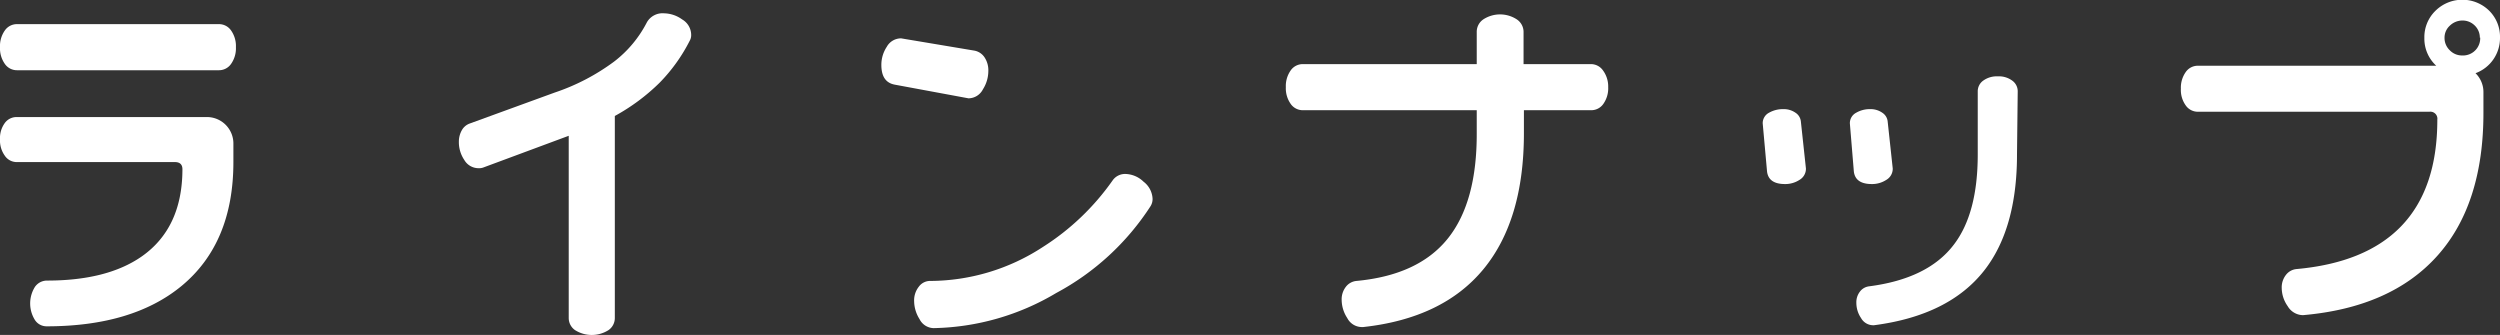 <svg xmlns="http://www.w3.org/2000/svg" viewBox="0 0 277.64 37.2"><rect x="0" y="0" width="277.64" height="37.2" fill="#333333" stroke="none"/><defs><style>.cls-1{fill:#fff;}</style></defs><g id="レイヤー_2" data-name="レイヤー 2"><g id="デザイン"><path class="cls-1" d="M26.2,5.24a3,3,0,0,1-.54,1.86,1.63,1.63,0,0,1-1.34.7H1.88A1.63,1.63,0,0,1,.54,7.1,3,3,0,0,1,0,5.24,3,3,0,0,1,.54,3.38a1.63,1.63,0,0,1,1.34-.7H24.32a1.63,1.63,0,0,1,1.34.7A3,3,0,0,1,26.2,5.24ZM25.92,18q0,9-5.76,13.76-5.44,4.48-15,4.48a1.54,1.54,0,0,1-1.28-.7,3.46,3.46,0,0,1,0-3.68,1.63,1.63,0,0,1,1.34-.7q6.68,0,10.52-2.68,4.51-3.16,4.52-9.68c0-.53-.28-.8-.84-.8H1.84a1.59,1.59,0,0,1-1.3-.7A2.9,2.9,0,0,1,0,15.48a2.85,2.85,0,0,1,.52-1.8A1.61,1.61,0,0,1,1.84,13H22.92a2.94,2.94,0,0,1,3,3Z"/><path class="cls-1" d="M76.76,3.88a1.24,1.24,0,0,1-.16.64,18.78,18.78,0,0,1-3.32,4.64,22.31,22.31,0,0,1-5,3.72V35.32a1.63,1.63,0,0,1-.7,1.34,3.47,3.47,0,0,1-3.72,0,1.63,1.63,0,0,1-.7-1.34V15.08L53.68,18.6a1.31,1.31,0,0,1-.52.08,1.83,1.83,0,0,1-1.6-.92,3.53,3.53,0,0,1-.6-2,2.56,2.56,0,0,1,.32-1.28,1.63,1.63,0,0,1,.88-.76l9.44-3.44a23.67,23.67,0,0,0,6.6-3.44,12.94,12.94,0,0,0,3.64-4.36,2,2,0,0,1,1.92-1,3.53,3.53,0,0,1,2,.68A2,2,0,0,1,76.76,3.88Z"/><path class="cls-1" d="M109.76,7.92a3.82,3.82,0,0,1-.6,2,1.82,1.82,0,0,1-1.6,1L99.36,9.4c-1-.19-1.48-.92-1.48-2.2a3.64,3.64,0,0,1,.6-2,1.81,1.81,0,0,1,1.6-.94l8.12,1.36a1.73,1.73,0,0,1,1.12.72A2.6,2.6,0,0,1,109.76,7.92ZM128,22.08a1.48,1.48,0,0,1-.24.84,28.45,28.45,0,0,1-10.46,9.62,27.54,27.54,0,0,1-13.62,3.9,1.79,1.79,0,0,1-1.56-1,3.82,3.82,0,0,1-.6-2,2.44,2.44,0,0,1,.52-1.6,1.55,1.55,0,0,1,1.24-.64,23,23,0,0,0,12.52-3.76,27.38,27.38,0,0,0,7.76-7.4,1.69,1.69,0,0,1,1.44-.72,3,3,0,0,1,2,.86A2.52,2.52,0,0,1,128,22.08Z"/><path class="cls-1" d="M178.6,9.68a3,3,0,0,1-.54,1.86,1.63,1.63,0,0,1-1.34.7h-7.48V14.8q0,9.65-4.5,15.1T151.4,36.32h-.2a1.83,1.83,0,0,1-1.58-1,3.72,3.72,0,0,1-.62-2,2.26,2.26,0,0,1,.46-1.46,1.68,1.68,0,0,1,1.18-.66q6.88-.64,10.14-4.7T164,14.72V12.24H144.68a1.63,1.63,0,0,1-1.34-.7,3,3,0,0,1-.54-1.86,3,3,0,0,1,.54-1.86,1.63,1.63,0,0,1,1.34-.7H164V3.52a1.67,1.67,0,0,1,.72-1.36,3.4,3.4,0,0,1,3.74,0,1.67,1.67,0,0,1,.74,1.36v3.6h7.48a1.63,1.63,0,0,1,1.34.7A3,3,0,0,1,178.6,9.68Z"/><path class="cls-1" d="M200.56,18.72a1.43,1.43,0,0,1-.72,1.26,2.88,2.88,0,0,1-1.6.46c-1.23,0-1.89-.47-2-1.4l-.48-5.32a1.3,1.3,0,0,1,.7-1.2,3.09,3.09,0,0,1,1.58-.4,2.26,2.26,0,0,1,1.36.4,1.31,1.31,0,0,1,.6,1Zm9.64,0a1.43,1.43,0,0,1-.72,1.26,2.88,2.88,0,0,1-1.6.46c-1.23,0-1.89-.47-2-1.4l-.44-5.32a1.3,1.3,0,0,1,.7-1.2,3,3,0,0,1,1.54-.4,2.26,2.26,0,0,1,1.36.4,1.31,1.31,0,0,1,.6,1ZM224,17.16q0,8.23-3.64,12.88-3.92,5-12.24,6.08H208a1.55,1.55,0,0,1-1.32-.8,3,3,0,0,1-.52-1.68,1.92,1.92,0,0,1,.4-1.26,1.49,1.49,0,0,1,1-.58q6.53-.84,9.4-4.6,2.69-3.48,2.68-10.08v-7a1.45,1.45,0,0,1,.6-1.16,2.56,2.56,0,0,1,1.64-.48,2.48,2.48,0,0,1,1.6.48,1.45,1.45,0,0,1,.6,1.16Z"/><path class="cls-1" d="M277.64,4.2a4.15,4.15,0,0,1-2.72,3.93,2.93,2.93,0,0,1,.88,2.16v2.25q0,10.17-5.14,15.89T255.76,35a2,2,0,0,1-1.7-1,3.54,3.54,0,0,1-.66-2,2.24,2.24,0,0,1,.46-1.46,1.68,1.68,0,0,1,1.18-.66q7.64-.69,11.56-4.69,4.08-4.17,4.08-11.9a.78.78,0,0,0-.88-.88H244.08a1.63,1.63,0,0,1-1.34-.7,2.94,2.94,0,0,1-.54-1.86A3,3,0,0,1,242.74,8a1.63,1.63,0,0,1,1.34-.7h26.48a4.08,4.08,0,0,1-1.32-3.09,4.08,4.08,0,0,1,1.22-3,4.25,4.25,0,0,1,6,0A4.08,4.08,0,0,1,277.64,4.2Zm-2.24,0a1.86,1.86,0,0,0-.56-1.36,1.91,1.91,0,0,0-1.4-.56,2,2,0,0,0-1.36.56,1.79,1.79,0,0,0-.6,1.36,1.88,1.88,0,0,0,.58,1.38,1.88,1.88,0,0,0,1.38.58,1.91,1.91,0,0,0,2-2Z"/></g></g></svg>